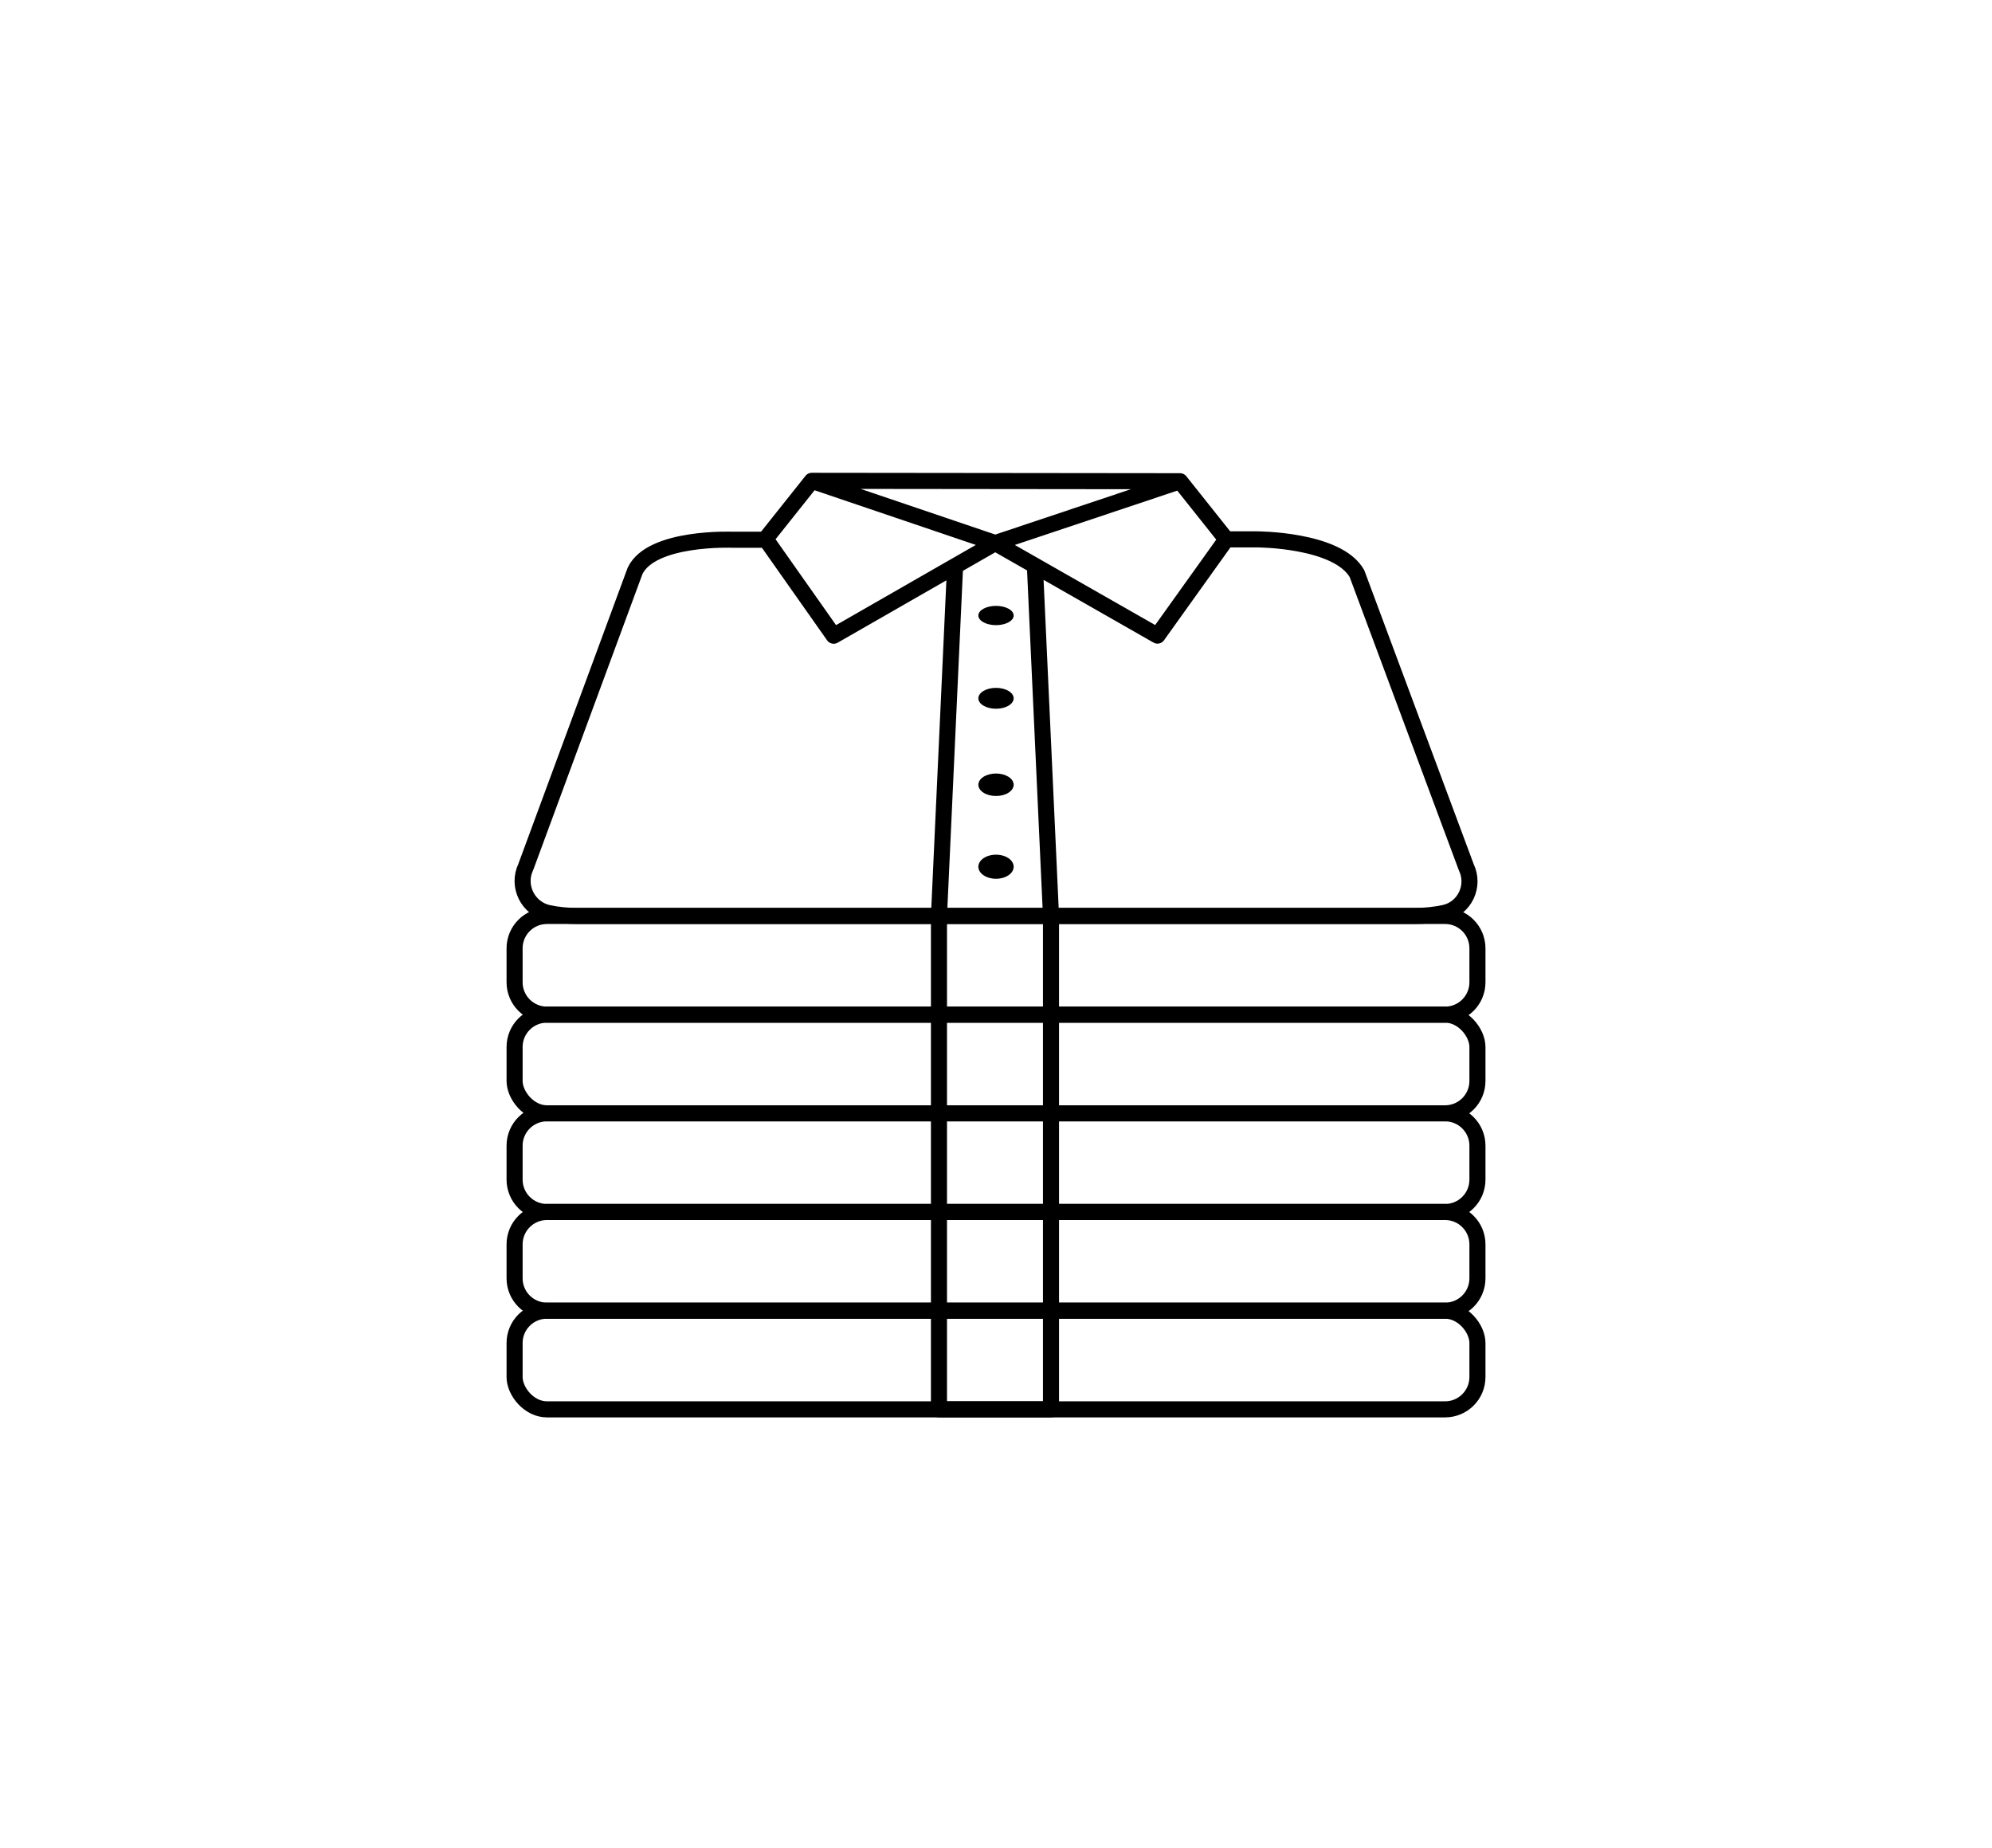 <?xml version="1.0" encoding="UTF-8"?><svg id="Grafik" xmlns="http://www.w3.org/2000/svg" viewBox="0 0 1240 1150"><path d="m644.234,352.751l10,217.356m-59.735-217.12l-10,217.12m-79.16-270.835l229.219.253m28.806,36.184l-42.849,59.897-100.983-57.614,115.026-38.467,28.806,36.184Zm-286.832-.261l42.433,60.234,100.567-57.69-114.194-38.719-28.806,36.176Zm286.832.261h19.064s50.211,0,62.281,21.352l68.024,182.7c5.612,11.649-.984,25.651-13.613,28.427-5.569,1.224-11.949,1.92-18.731,1.92H359.61c-6.489,0-12.611-.637-18.005-1.764-12.981-2.713-20-16.853-14.284-28.819l67.988-184.179c10.235-21.52,60.846-19.403,60.846-19.403h20.378" fill="none" stroke="#000" stroke-linecap="round" stroke-linejoin="round" stroke-width="10"/><path d="m630.994,434.637c0,3.595-4.91,6.5-10.985,6.5s-10.985-2.905-10.985-6.5,4.91-6.5,10.985-6.5,10.985,2.905,10.985,6.5"/><path d="m630.994,383.104c0,3.318-4.91,6-10.985,6s-10.985-2.682-10.985-6,4.91-6,10.985-6,10.985,2.682,10.985,6"/><path d="m630.994,488.443c0,3.871-4.91,7-10.985,7s-10.985-3.129-10.985-7,4.91-7,10.985-7,10.985,3.129,10.985,7"/><path d="m630.994,539.463c0,4.148-4.91,7.5-10.985,7.5s-10.985-3.352-10.985-7.5,4.91-7.5,10.985-7.5,10.985,3.352,10.985,7.5"/><path d="m340.461,570.108h559.095c11.112,0,20.134,9.022,20.134,20.134v21.152c0,11.112-9.021,20.134-20.134,20.134H340.462c-11.112,0-20.134-9.022-20.134-20.134v-21.152c0-11.112,9.021-20.133,20.133-20.133Z" fill="none" stroke="#000" stroke-linecap="round" stroke-linejoin="round" stroke-width="10"/><rect x="320.328" y="631.527" width="599.362" height="61.419" rx="20.133" ry="20.133" fill="none" stroke="#000" stroke-linecap="round" stroke-linejoin="round" stroke-width="10"/><path d="m340.461,692.946h559.095c11.112,0,20.134,9.022,20.134,20.134v21.152c0,11.112-9.021,20.133-20.133,20.133H340.462c-11.112,0-20.134-9.022-20.134-20.134v-21.152c0-11.112,9.021-20.133,20.133-20.133Z" fill="none" stroke="#000" stroke-linecap="round" stroke-linejoin="round" stroke-width="10"/><path d="m340.461,754.365h559.095c11.112,0,20.134,9.022,20.134,20.134v21.152c0,11.112-9.021,20.134-20.134,20.134H340.462c-11.112,0-20.134-9.022-20.134-20.134v-21.152c0-11.112,9.021-20.133,20.133-20.133Z" fill="none" stroke="#000" stroke-linecap="round" stroke-linejoin="round" stroke-width="10"/><rect x="320.328" y="815.784" width="599.362" height="61.419" rx="20.133" ry="20.133" fill="none" stroke="#000" stroke-linecap="round" stroke-linejoin="round" stroke-width="10"/><polyline points="584.499 570.108 584.499 877.203 654.234 877.203 654.234 570.108" fill="none" stroke="#000" stroke-linecap="round" stroke-linejoin="round" stroke-width="10"/></svg>